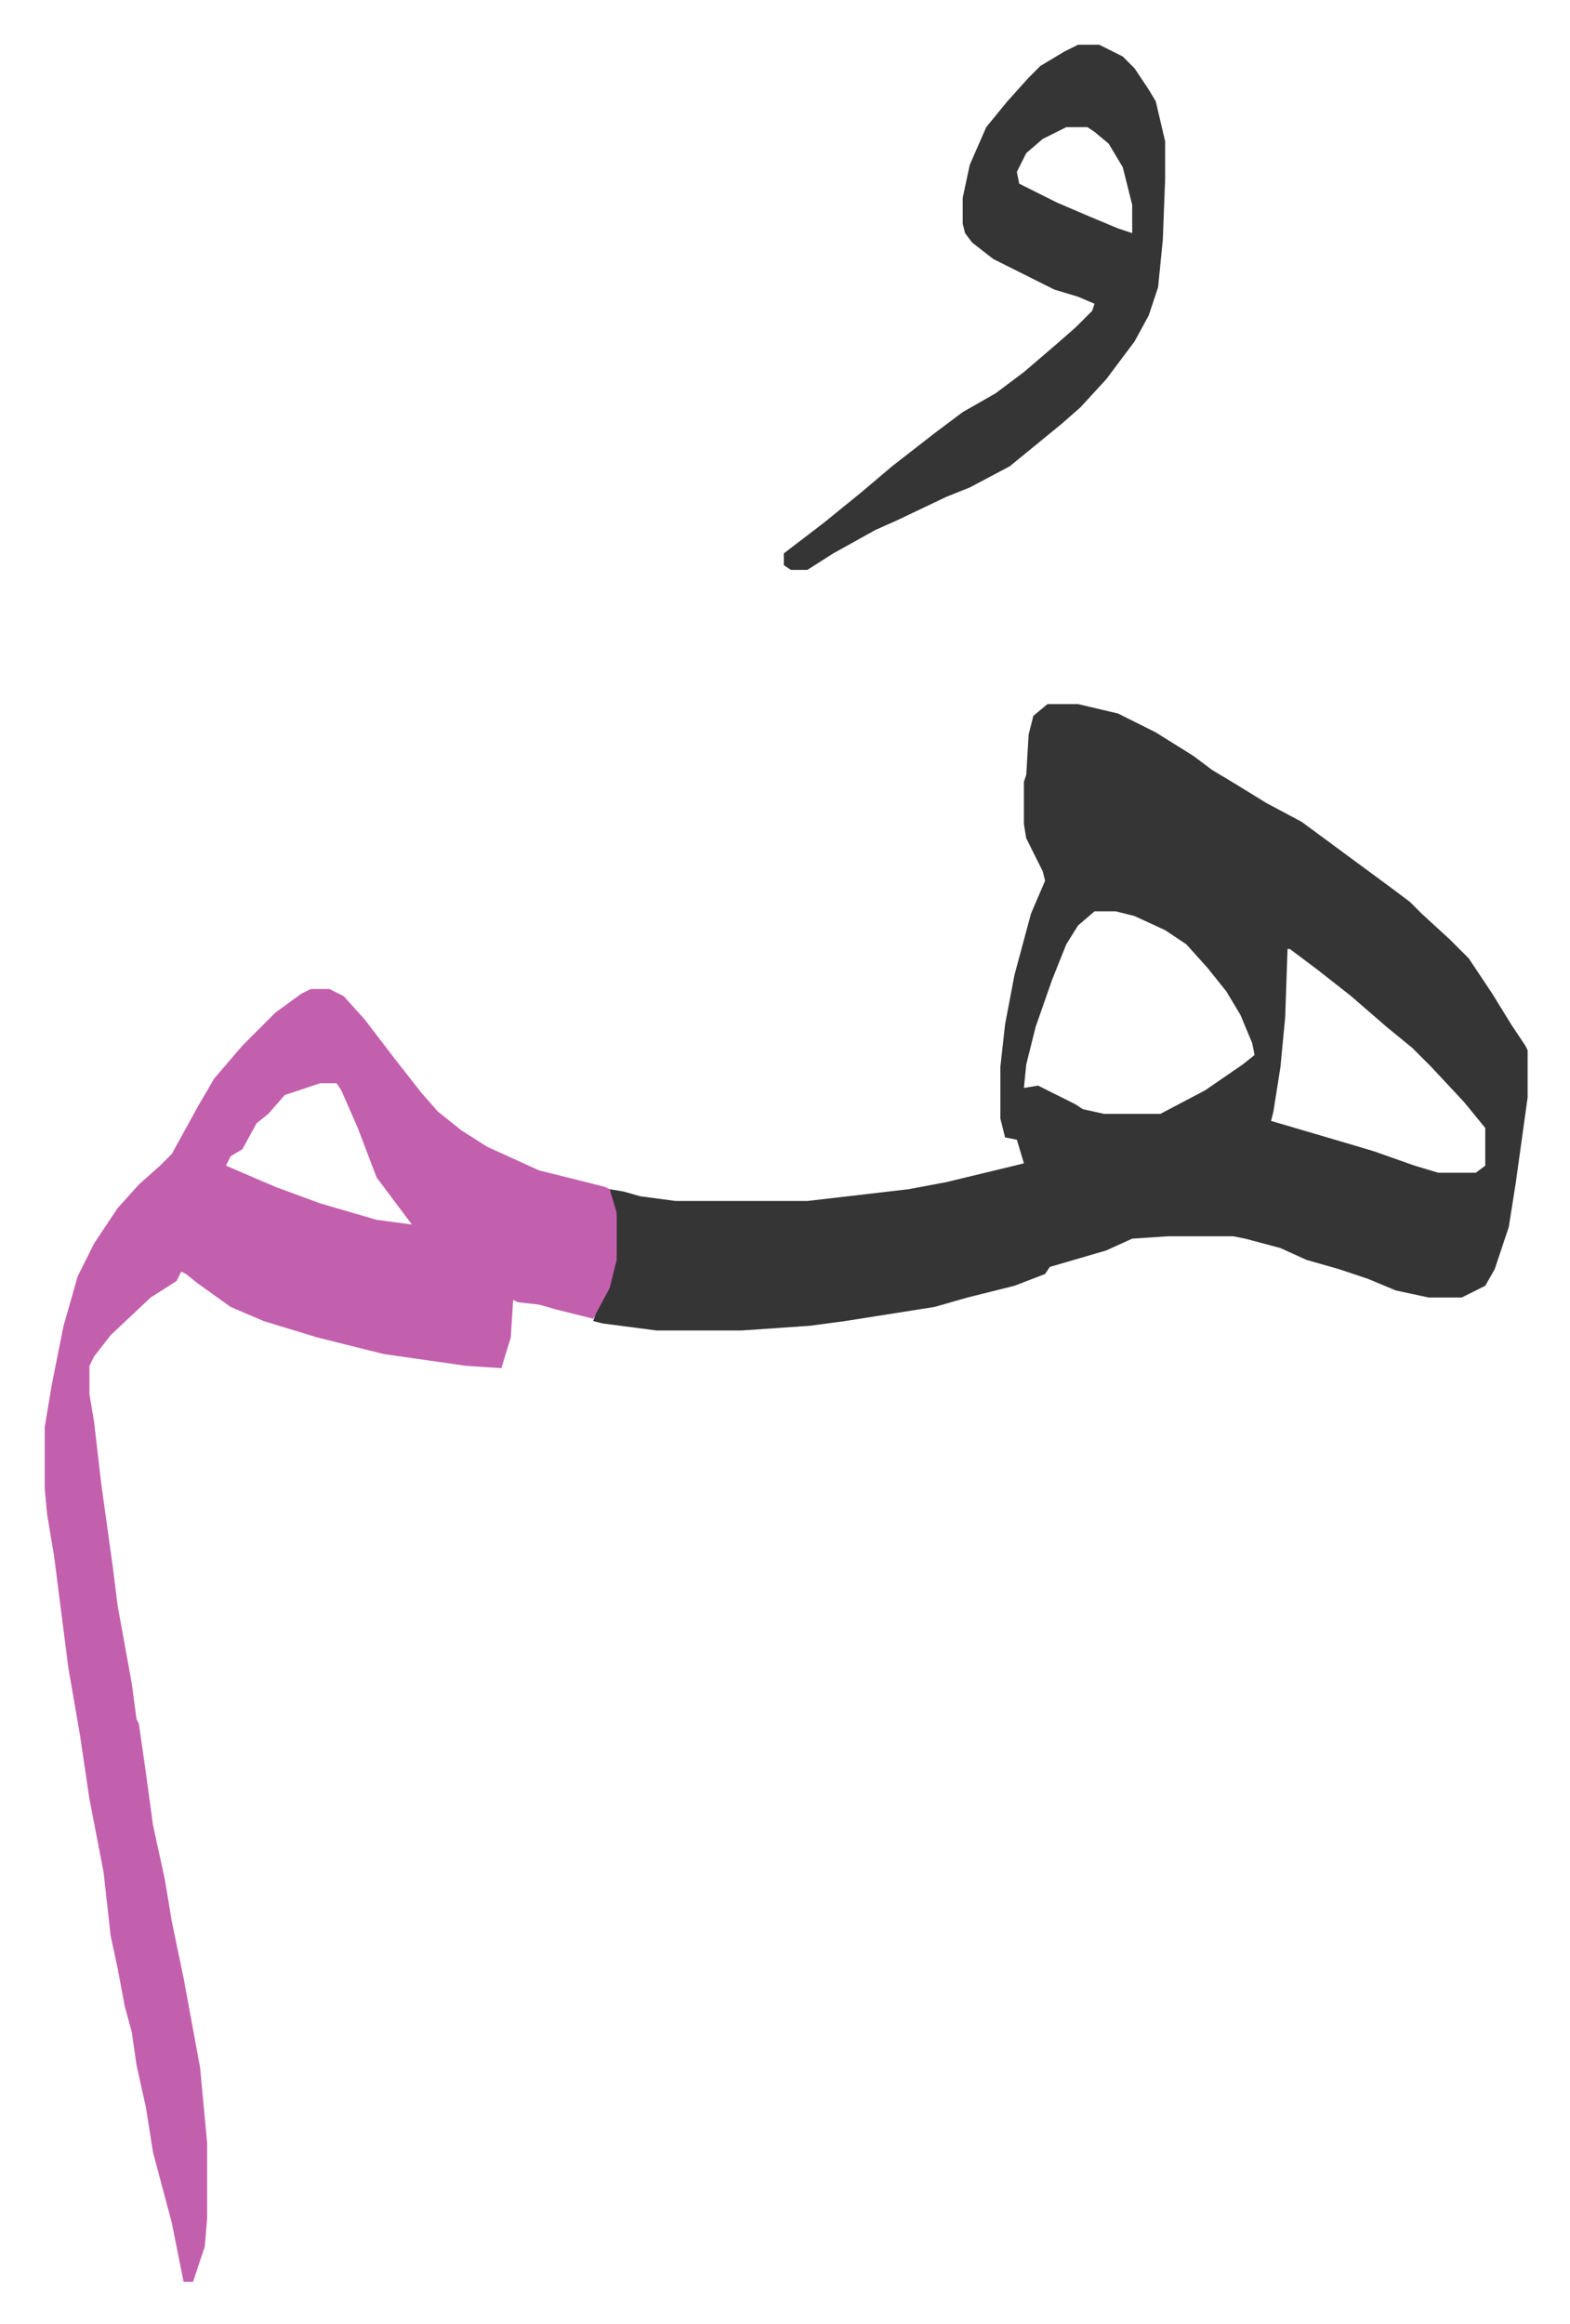 <svg xmlns="http://www.w3.org/2000/svg" viewBox="-19 411 667 987">
    <path fill="#353535" id="rule_normal" d="M426 710h13l17 4 16 8 16 10 8 6 10 6 13 8 15 8 19 14 19 14 8 6 5 5 12 11 8 8 10 15 8 13 6 9 1 2v20l-5 36-3 19-6 18-4 7-10 5h-14l-14-3-12-5-12-4-14-4-11-5-15-4-5-1h-28l-15 1-11 5-24 7-2 3-13 5-20 5-14 4-38 6-15 2-29 2h-36l-23-3-4-1 2-6 4-8 3-12v-20l-2-10 6 1 7 2 15 2h56l43-5 16-3 29-7 4-1-3-10-5-1-2-8v-22l2-18 4-21 7-26 6-14-1-4-7-14-1-6v-18l1-3 1-17 2-8zm20 88-7 6-5 8-6 15-7 20-4 16-1 10 6-1 16 8 3 2 9 2h24l19-10 16-11 5-4-1-5-5-12-6-10-8-10-9-10-9-6-13-6-8-2zm82 16-1 29-2 21-3 19-1 4 34 10 10 3 17 6 10 3h16l4-3v-16l-9-11-14-15-8-8-11-9-15-13-14-11-12-9z"/>
    <path fill="#c360ae" id="rule_ikhfa_shafawi_with_meem" d="M113 831h8l6 3 9 10 13 17 11 14 7 8 10 8 11 7 22 10 28 7 2 1 3 10v20l-3 12-7 13-4-1-12-3-7-2-9-1-2-1-1 16-4 13-15-1-35-5-28-7-23-7-14-6-14-10-5-4-2-1-2 4-11 7-17 16-7 9-2 4v12l2 12 3 26 5 36 2 16 6 33 2 15 1 2 3 21 3 22 5 23 3 18 5 24 7 38 3 32v32l-1 12-5 15h-4l-5-25-8-30-3-19-4-18-2-14-3-11-3-16-3-14-3-27-6-31-4-27-5-29-6-47-3-18-1-11v-26l3-18 5-25 6-21 7-14 10-15 9-10 9-8 5-5 11-20 7-12 12-14 14-14 11-8zm4 40-15 5-7 8-5 4-6 11-5 3-2 4 21 9 19 7 24 7 15 2-6-8-9-12-8-21-7-16-2-3z"/>
    <path fill="#353535" id="rule_normal" d="M439 430h9l10 5 5 5 6 9 3 5 4 17v16l-1 26-2 20-4 12-6 11-12 16-11 12-8 7-11 9-11 9-17 9-10 4-21 10-9 4-18 10-11 7h-7l-3-2v-5l17-13 16-13 13-11 18-14 12-9 14-8 12-9 14-12 8-7 7-7 1-3-7-3-10-3-14-7-12-6-9-7-3-4-1-4v-11l3-14 7-16 9-11 9-10 5-5 10-6zm-5 35-10 5-7 6-4 8 1 5 16 8 14 6 12 5 6 2v-12l-4-16-6-10-6-5-3-2z"/>
</svg>
